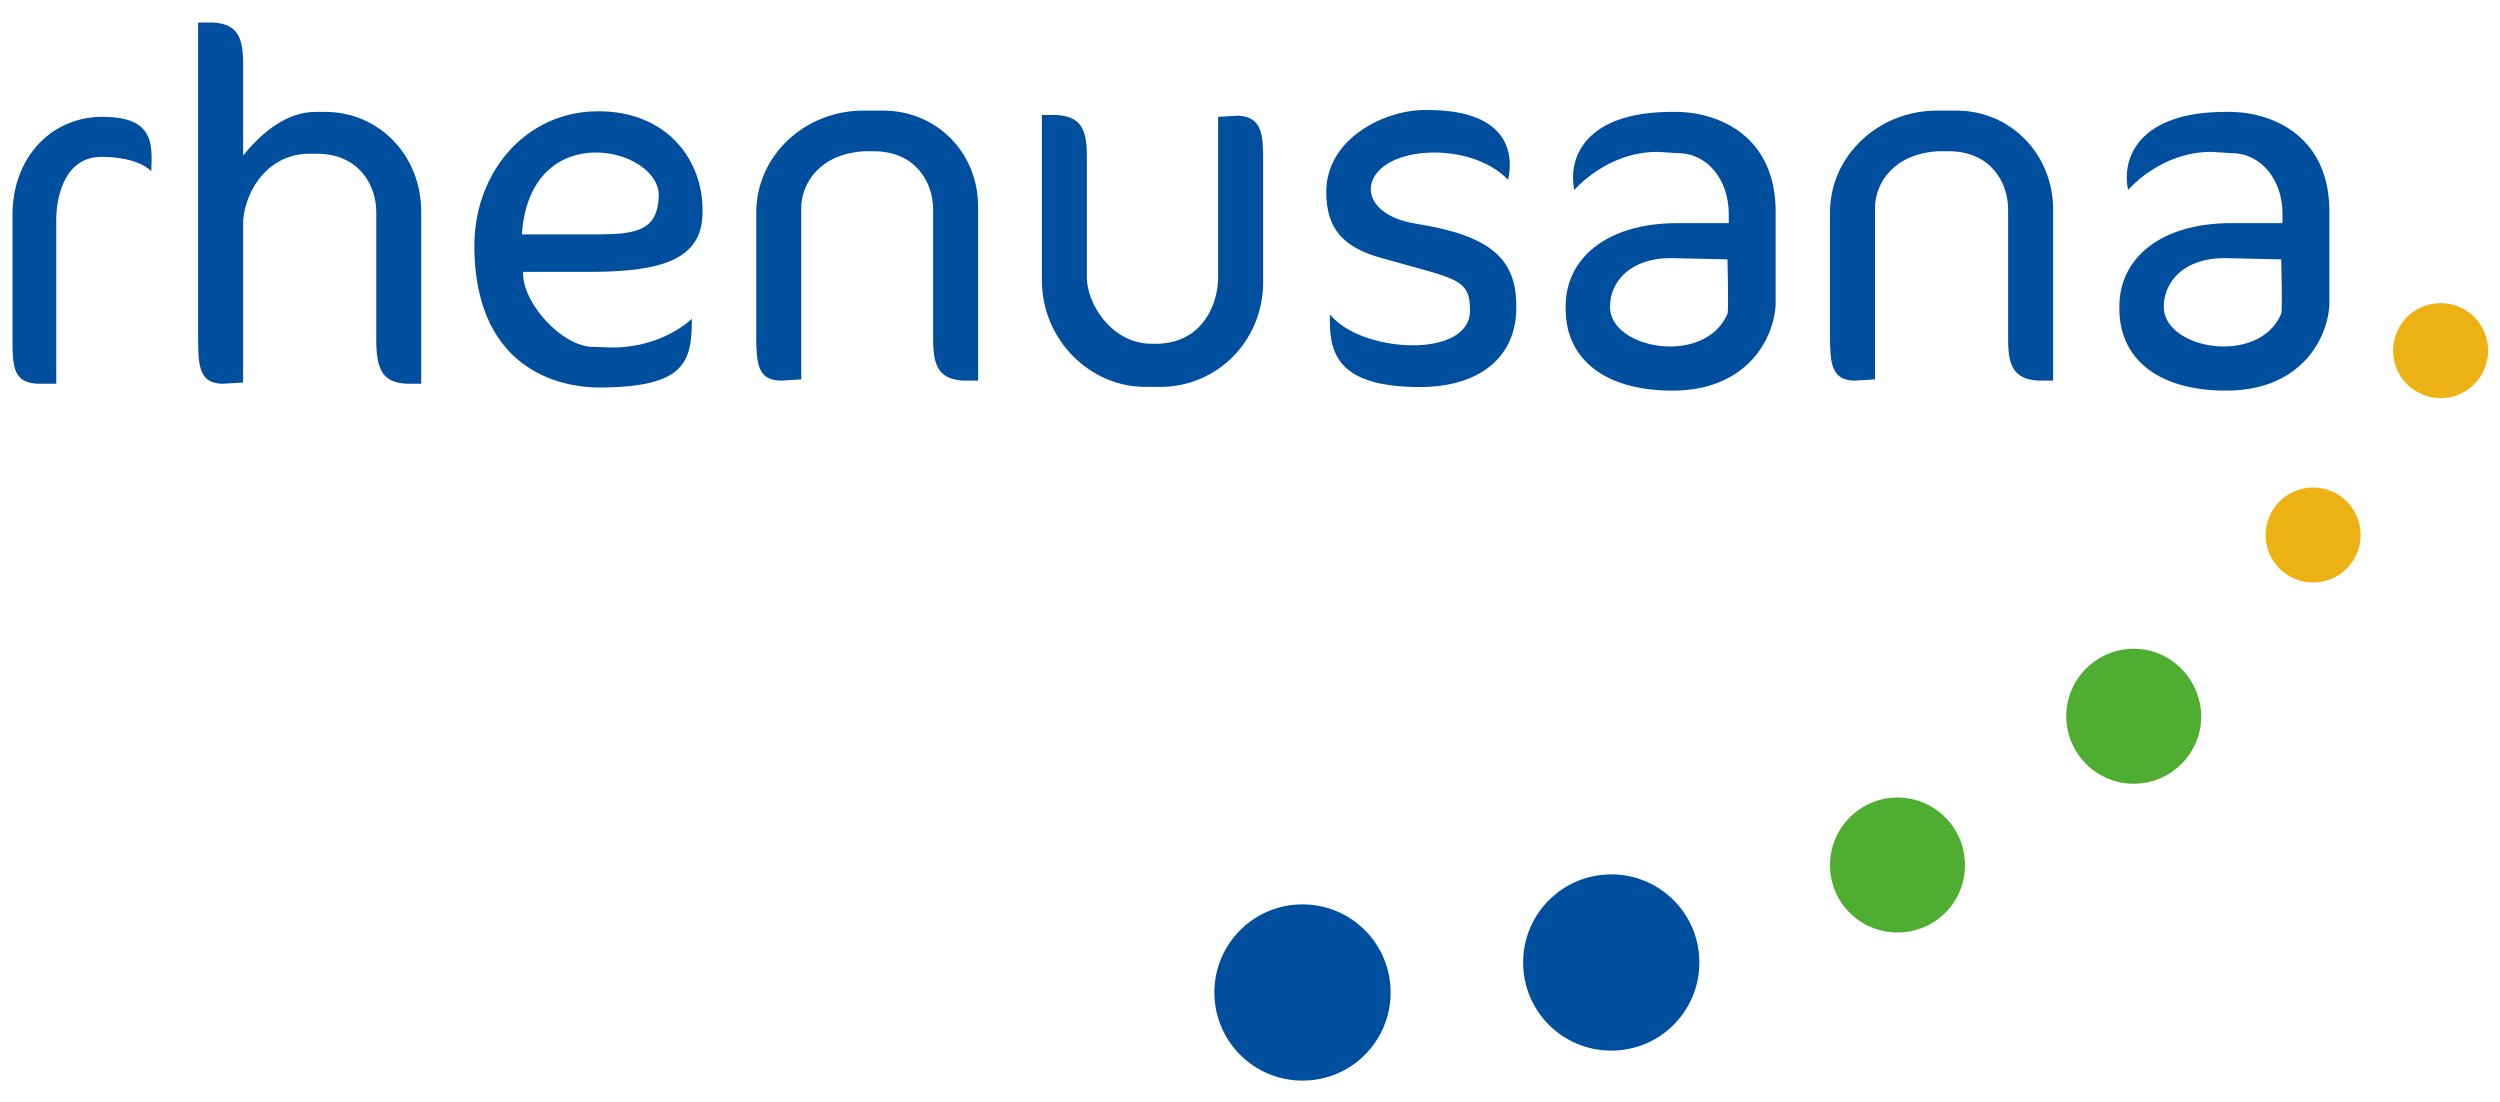 <?xml version="1.0" encoding="utf-8"?>
<!-- Generator: Adobe Illustrator 24.1.2, SVG Export Plug-In . SVG Version: 6.00 Build 0)  -->
<svg version="1.1" id="rhenusana" xmlns="http://www.w3.org/2000/svg" xmlns:xlink="http://www.w3.org/1999/xlink" x="0px" y="0px"
	 viewBox="0 0 400 176.3" enable-background="new 0 0 400 176.3" xml:space="preserve">
<path id="color_yellow" fill="#EDB114" d="M370.1,78c-4.2,0-7.6,3.4-7.6,7.6s3.4,7.6,7.6,7.6s7.6-3.4,7.6-7.6S374.3,78,370.1,78z
	 M390.5,48.5c-4.2,0-7.6,3.4-7.6,7.6s3.4,7.6,7.6,7.6s7.6-3.4,7.6-7.6S394.7,48.5,390.5,48.5z"/>
<path id="color_green" fill="#4FAE31" d="M303.6,127.6c-5.9,0-10.8,4.8-10.8,10.8s4.8,10.8,10.8,10.8s10.8-4.8,10.8-10.8
	S309.5,127.6,303.6,127.6z M341.4,103.8c-5.9,0-10.8,4.8-10.8,10.8c0,5.9,4.8,10.8,10.8,10.8c5.9,0,10.8-4.8,10.8-10.8
	C352.1,108.6,347.3,103.8,341.4,103.8z"/>
<path id="color_blue" fill="#004F9F" d="M24.2,27.4c0.2-4.6,0.4-8.9-8.4-8.7C8,19,2,25.3,2,34.4v20c0,4.4,0.2,6.8,4,7h3V35.2
	c0-4,1.5-10.1,7.2-10.1C22.3,25.1,24.2,27.4,24.2,27.4z M65.1,61.4h2.3V33.9c0-9.1-6.8-16-15.4-16h-1.5c-4.4,0-8.4,3-11.6,7V10.1
	c0-4.4-1.1-6.3-4.9-6.5h-2.3v50.6c0,4.4,0.2,7.2,4,7.2l3.2-0.2V35.8c0-4,3-10.8,10.1-11.2h1.7c6.8,0,9.5,5.1,9.5,9.3v20.9
	C60.3,59.3,61.3,61.2,65.1,61.4z M257.8,139.9c-7.8,0-14.1,6.3-14.1,14.1s6.3,14.1,14.1,14.1c7.8,0,14.1-6.3,14.1-14.1
	S265.6,139.9,257.8,139.9z M208.4,144.7c-7.8,0-14.1,6.3-14.1,14.1s6.3,14.1,14.1,14.1s14.1-6.3,14.1-14.1S216.2,144.7,208.4,144.7z
	 M242.6,48.9c0-7.4-4-11.2-16-13.1c-10.8-1.7-9.3-11.2,2.7-11.4c8.4,0,12,4.4,12,4.4c1.1-5.1-0.8-11.2-12.9-11.2
	c-6.5-0.2-16.2,4.4-16.2,13.1c0,5.9,2.7,8.9,8.9,10.6c12,3.4,14.1,3.2,14.1,8.4c0,7.8-17.5,6.8-22.4,0.6
	c-0.2,5.7,0.8,11.2,12.9,11.6C236.9,62.4,242.8,56.9,242.6,48.9z M356.1,17.9c-13.9,0-16.7,7.4-15.6,12.5c0,0,5.1-6.1,13.3-6.1
	l3.2,0.2c4.9,0,8.2,4.4,8.2,9.7v1.5H357c-11.4,0-17.9,5.7-17.9,13.3c-0.2,8,5.7,13.5,17.1,13.5s16-7.6,16.5-13.5V33.3
	C372.4,21.1,362.7,17.7,356.1,17.9z M365,50.2c-3.6,8.4-18.8,5.7-18.8-1.1c0-4,3.2-7.8,9.7-7.8c0.2,0,9.1,0.2,9.1,0.2
	S365.2,49.8,365,50.2z M313.1,17.7h-3.6c-8.9,0.2-16.5,7-16.7,16v20c0,4.4,0.2,7.2,4,7.2l3.2-0.2V33.3c0-4,3-8.7,10.1-9.1h1.7
	c6.8,0,9.5,5.1,9.5,9.3v20.9c0,4.4,1.1,6.3,4.9,6.5h2.3V33.5C328.5,24.7,321.7,17.7,313.1,17.7z M267.5,17.9
	c-13.9,0-16.7,7.4-15.6,12.5c0,0,5.1-6.1,13.3-6.1l3.2,0.2c4.9,0,8.2,4.4,8.2,9.7v1.5h-8.2c-11.4,0-17.9,5.7-17.9,13.3
	c-0.2,8,5.7,13.5,17.1,13.5s16-7.6,16.5-13.5V33.3C283.8,21.1,274.1,17.7,267.5,17.9z M276.4,50.2c-3.6,8.4-18.8,5.7-18.8-1.1
	c0-4,3.2-7.8,9.7-7.8c0.2,0,9.1,0.2,9.1,0.2S276.6,49.8,276.4,50.2z M156.5,33.5c0.2-8.9-6.5-15.8-15.2-15.8h-3.6
	c-8.9,0.2-16.5,7-16.7,16v20c0,4.4,0.2,7.2,4,7.2l3.2-0.2V33.3c0-4,3-8.7,10.1-9.1h1.5c6.8,0,9.5,5.1,9.5,9.3v20.9
	c0,4.4,1.1,6.3,4.9,6.5h2.3V33.5z M94.9,55.5c-4.9,0-11.4-7-11.2-12h10.6c11.4,0,18.1-1.9,18.1-9.5c0.2-8.2-5.5-16.2-16.7-16.2
	c-11.4,0-19.6,9.5-19.8,21.1v1.3C76.3,57.4,87.3,61.8,95.5,62h0.2c13.9,0,15-4,15-11c0,0-4.6,4.6-12.7,4.6L94.9,55.5z M105.4,31.4
	c-0.2,5.5-3.6,6.1-9.9,6.1h-12C84.8,18.5,105.7,23.6,105.4,31.4z M202.1,45.5v-20c0-4-0.2-6.8-4-7l-3.2,0.2v25.7
	c0,4-2.3,10.3-9.5,10.6H184c-6.3-0.2-10.1-6.5-10.1-10.6V24.9c0-4.4-1.1-6.3-4.9-6.5h-2.3v26.4c0,9.7,7.8,17.1,16.5,17.1h3
	C194.9,61.6,201.9,54.6,202.1,45.5z"/>
</svg>
